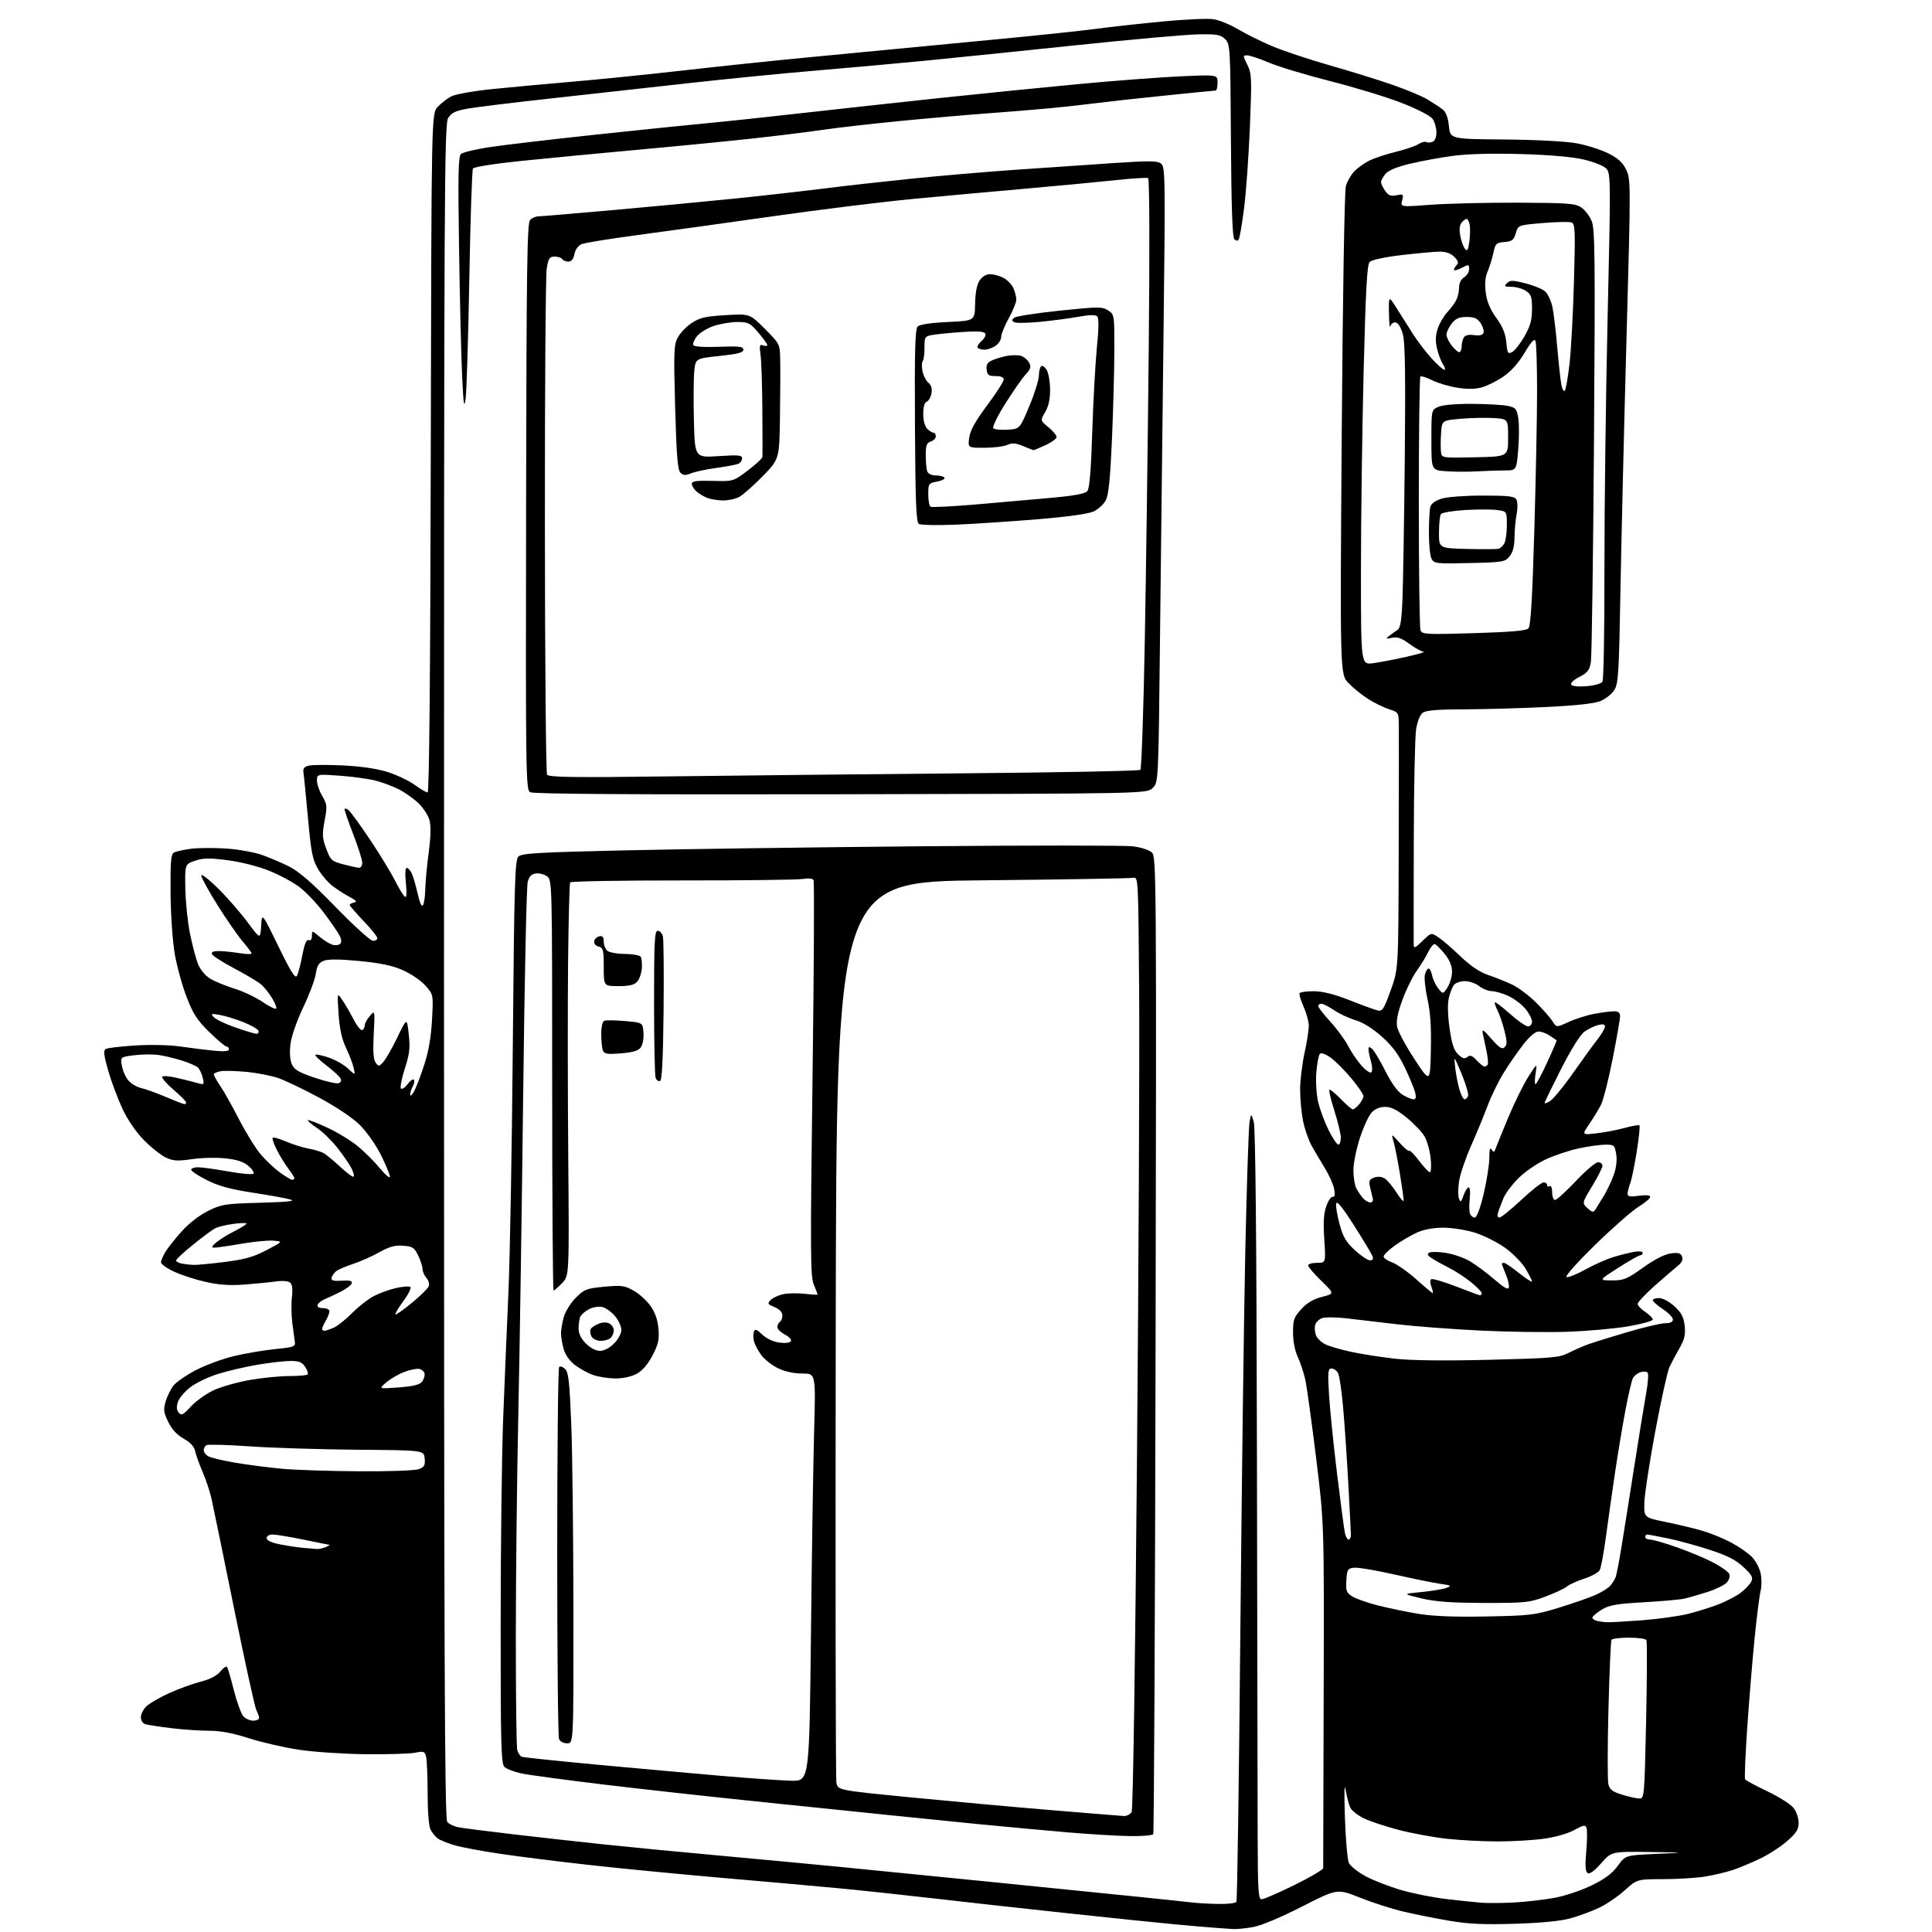 <?xml version="1.0" encoding="UTF-8" standalone="no"?>
<svg 
  version="1.1" 
  xmlns="http://www.w3.org/2000/svg" 
  xmlns:xlink="http://www.w3.org/1999/xlink" 
  xmlns:svg="http://www.w3.org/2000/svg"
  xmlns:rdf="http://www.w3.org/1999/02/22-rdf-syntax-ns#"
  xmlns:cc="http://creativecommons.org/ns#"
  xmlns:dc="http://purl.org/dc/elements/1.1/"
  viewBox="0 0 768 768"
  width="768"
  height="768"
>
<style>svg {background-color: white; }</style>"
<path stroke="none" fill="black" fill-rule="evenodd" d="M490.11,766.83C488.68,766.73 485.48,766.51 483.00,766.33C480.52,766.16 473.32,765.54 467.00,764.95C460.68,764.37 441.10,762.34 423.50,760.45C405.90,758.56 381.82,755.89 370.00,754.52C358.18,753.15 341.30,751.35 332.50,750.53C323.70,749.70 303.23,747.88 287.00,746.48C270.77,745.08 247.38,742.81 235.00,741.44C222.62,740.07 206.43,738.04 199.00,736.94C191.57,735.85 183.25,734.28 180.50,733.47C177.75,732.65 174.79,731.43 173.91,730.74C173.04,730.06 171.80,728.52 171.16,727.32C170.46,726.00 169.99,720.23 169.99,712.82C169.98,706.04 169.70,699.48 169.36,698.23C168.82,696.20 168.37,696.04 165.13,696.72C163.13,697.14 154.30,697.42 145.50,697.33C136.70,697.24 124.70,696.44 118.82,695.55C112.95,694.67 103.99,692.60 98.91,690.97C92.49,688.91 87.64,688.00 83.06,688.00C79.42,688.00 72.63,687.53 67.97,686.96C63.31,686.39 58.71,685.69 57.75,685.39C56.76,685.09 56.00,683.89 56.00,682.61C56.00,681.36 57.02,679.39 58.27,678.22C59.52,677.04 63.58,674.71 67.28,673.02C70.99,671.34 76.61,669.30 79.76,668.49C83.56,667.52 86.22,666.13 87.62,664.40C88.79,662.96 89.99,662.18 90.30,662.67C90.60,663.16 91.82,667.37 93.00,672.03C94.19,676.69 95.87,681.29 96.73,682.25C97.60,683.21 99.37,684.00 100.65,684.00C101.94,684.00 103.00,683.52 103.00,682.93C103.00,682.35 102.51,680.96 101.92,679.85C101.32,678.73 97.31,660.43 93.00,639.16C88.69,617.90 84.65,598.25 84.02,595.50C83.38,592.75 81.80,588.02 80.49,585.00C79.19,581.98 77.87,578.29 77.56,576.81C77.18,575.02 75.65,573.37 73.00,571.88C70.33,570.38 68.29,568.17 66.87,565.23C65.03,561.42 64.89,560.31 65.87,557.05C66.49,554.97 67.88,552.15 68.96,550.78C70.03,549.41 74.03,546.66 77.83,544.66C81.64,542.66 88.52,540.13 93.13,539.04C97.73,537.95 105.10,536.71 109.50,536.27C116.70,535.56 117.47,535.28 117.21,533.49C117.06,532.39 116.60,529.02 116.21,526.00C115.81,522.98 115.73,518.34 116.04,515.71C116.42,512.44 116.19,510.58 115.32,509.85C114.58,509.23 112.24,509.04 109.77,509.39C107.42,509.72 101.83,510.27 97.34,510.62C91.47,511.07 87.12,510.78 81.84,509.60C77.80,508.70 72.14,506.87 69.25,505.53C66.36,504.19 64.00,502.51 64.00,501.80C64.01,501.08 64.84,499.15 65.85,497.50C66.87,495.85 69.81,492.16 72.40,489.30C75.17,486.23 79.43,482.96 82.80,481.31C88.11,478.70 89.53,478.48 103.50,478.11C114.22,477.82 117.64,477.46 115.50,476.83C113.85,476.35 107.09,475.13 100.48,474.11C91.54,472.74 86.86,471.45 82.23,469.12C78.80,467.39 76.00,465.53 76.00,464.99C76.00,464.44 77.21,464.00 78.69,464.00C80.17,464.00 85.57,464.75 90.70,465.66C95.82,466.58 100.34,466.99 100.75,466.58C101.16,466.17 100.28,464.78 98.79,463.50C96.84,461.82 94.25,460.97 89.57,460.47C85.98,460.09 80.00,460.22 76.27,460.78C70.66,461.61 68.90,461.51 66.00,460.18C64.08,459.30 60.15,456.20 57.28,453.28C54.04,449.99 50.78,445.23 48.67,440.74C46.81,436.76 44.27,429.96 43.02,425.63C41.29,419.59 41.05,417.59 42.00,417.00C42.67,416.58 48.01,415.95 53.86,415.59C60.16,415.20 67.56,415.38 72.00,416.04C76.12,416.64 82.09,417.39 85.25,417.69C89.15,418.06 91.00,417.88 91.00,417.12C91.00,416.50 90.56,416.00 90.03,416.00C89.49,416.00 86.41,413.41 83.19,410.25C78.37,405.53 76.76,403.04 74.18,396.33C72.45,391.84 70.34,384.19 69.49,379.33C68.61,374.31 67.88,363.89 67.80,355.16C67.69,342.94 67.95,339.65 69.07,338.95C69.85,338.48 72.93,337.78 75.91,337.40C78.90,337.03 85.21,336.99 89.92,337.31C94.64,337.62 100.99,338.75 104.02,339.81C107.06,340.87 112.01,342.98 115.02,344.50C118.93,346.48 124.23,351.10 133.50,360.64C140.65,367.99 147.29,374.00 148.25,374.00C149.21,374.00 150.00,373.52 150.00,372.93C150.00,372.33 147.53,369.26 144.50,366.09C141.47,362.91 139.00,360.06 139.00,359.73C139.00,359.41 139.79,358.98 140.75,358.77C142.06,358.49 141.63,357.94 139.00,356.55C137.07,355.54 134.02,353.57 132.20,352.20C130.39,350.82 127.77,347.76 126.39,345.40C124.24,341.73 123.67,338.83 122.44,325.31C121.65,316.61 120.84,308.48 120.64,307.23C120.36,305.51 120.86,304.82 122.74,304.35C124.10,304.01 130.23,303.97 136.36,304.27C143.54,304.62 149.84,305.55 154.09,306.89C157.71,308.04 162.54,310.33 164.83,311.99C167.11,313.65 169.43,315.00 169.98,315.00C170.63,315.00 171.06,268.69 171.24,180.08C171.50,45.16 171.50,45.16 174.00,42.49C175.38,41.01 177.80,39.13 179.40,38.30C180.99,37.47 188.19,36.19 195.40,35.44C202.60,34.70 217.05,33.37 227.50,32.48C237.95,31.59 258.20,29.54 272.50,27.91C286.80,26.28 307.95,24.06 319.50,22.97C331.05,21.88 347.25,20.33 355.50,19.52C363.75,18.71 382.65,16.90 397.50,15.50C412.35,14.09 429.45,12.29 435.50,11.49C441.55,10.68 453.64,9.35 462.36,8.52C471.08,7.69 480.08,7.29 482.36,7.64C484.64,7.98 489.00,9.76 492.06,11.59C495.11,13.41 501.19,16.43 505.56,18.29C509.93,20.15 520.16,23.57 528.31,25.89C536.45,28.21 547.70,31.69 553.31,33.63C558.91,35.57 565.30,38.24 567.50,39.56C569.70,40.88 572.39,42.66 573.47,43.51C574.81,44.55 575.62,46.71 575.97,50.16C576.50,55.27 576.50,55.27 598.00,55.45C610.69,55.56 622.45,56.18 626.70,56.96C630.66,57.68 636.29,59.46 639.20,60.90C643.16,62.86 644.98,64.51 646.40,67.41C648.27,71.22 648.27,72.54 646.58,133.90C645.62,168.33 644.54,213.39 644.17,234.04C643.56,268.04 643.33,271.85 641.67,274.38C640.67,275.91 638.22,277.84 636.24,278.67C633.84,279.67 626.61,280.47 614.57,281.05C604.63,281.54 589.95,281.95 581.94,281.97C571.48,281.99 566.87,282.37 565.57,283.33C564.47,284.13 563.43,286.74 562.92,289.95C562.46,292.86 562.04,312.85 562.00,334.37C561.95,355.89 561.93,374.38 561.96,375.45C561.99,377.12 562.49,376.92 565.45,374.05C568.90,370.70 568.90,370.70 571.70,372.53C573.24,373.53 577.21,376.94 580.51,380.11C584.55,383.97 588.17,386.42 591.51,387.55C594.26,388.48 598.52,390.19 601.00,391.34C603.48,392.50 607.78,395.71 610.56,398.48C613.34,401.24 616.31,404.62 617.17,405.99C618.72,408.47 618.72,408.47 623.61,406.22C626.30,404.99 630.92,403.53 633.89,402.99C636.85,402.44 640.34,402.00 641.64,402.00C643.33,402.00 644.00,402.56 644.00,403.99C644.00,405.09 642.67,412.73 641.04,420.97C639.41,429.21 637.32,437.42 636.40,439.22C635.47,441.03 633.38,444.45 631.75,446.84C628.79,451.17 628.79,451.17 634.64,450.51C637.86,450.14 642.91,449.18 645.86,448.36C648.80,447.55 651.44,447.10 651.71,447.37C651.98,447.65 651.49,452.33 650.63,457.79C649.76,463.25 648.59,468.94 648.03,470.42C647.46,471.91 647.00,473.77 647.00,474.55C647.00,475.65 648.00,475.83 651.50,475.34C654.37,474.95 656.00,475.11 656.00,475.78C656.00,476.36 653.86,478.16 651.25,479.78C648.64,481.41 640.88,488.23 634.00,494.95C626.89,501.90 622.02,507.37 622.71,507.65C623.38,507.92 626.75,506.57 630.21,504.65C633.67,502.73 638.75,500.48 641.50,499.65C644.25,498.83 647.96,497.90 649.75,497.60C651.57,497.29 653.00,497.48 653.00,498.02C653.00,498.56 652.56,499.00 652.02,499.00C651.48,499.00 647.54,501.24 643.27,503.98C635.50,508.96 635.50,508.96 640.75,508.98C645.47,509.00 646.71,508.49 653.17,503.88C657.71,500.64 661.73,498.58 664.15,498.25C667.18,497.85 668.10,498.11 668.65,499.53C669.12,500.76 668.58,501.90 666.92,503.22C665.59,504.28 661.46,507.83 657.75,511.13C654.04,514.43 651.00,517.66 651.00,518.31C651.00,518.97 652.35,520.40 654.00,521.50C655.65,522.60 657.00,523.97 657.00,524.54C657.00,525.11 652.61,526.33 647.25,527.24C641.89,528.15 631.02,529.12 623.11,529.40C615.19,529.68 599.66,529.46 588.61,528.93C577.55,528.39 562.65,527.27 555.50,526.43C548.35,525.59 539.16,524.52 535.08,524.04C530.99,523.57 526.67,523.56 525.46,524.01C524.26,524.47 523.05,525.69 522.79,526.71C522.52,527.74 522.66,529.55 523.10,530.73C523.54,531.92 525.16,533.53 526.70,534.32C528.24,535.10 532.88,536.47 537.00,537.36C541.12,538.25 549.00,539.48 554.50,540.10C561.09,540.83 573.89,540.98 592.00,540.54C617.01,539.92 619.86,539.68 623.50,537.81C625.70,536.68 629.30,535.11 631.50,534.32C633.70,533.54 640.77,531.34 647.22,529.45C653.66,527.55 660.30,526.00 661.97,526.00C663.98,526.00 665.00,525.50 665.00,524.51C665.00,523.70 663.20,521.84 661.00,520.38C658.80,518.93 657.00,517.34 657.00,516.87C657.00,516.39 658.13,516.00 659.51,516.00C660.96,516.00 663.55,517.39 665.61,519.28C668.44,521.87 669.30,523.52 669.68,527.03C670.06,530.58 669.63,532.43 667.58,536.00C666.16,538.48 664.37,541.85 663.60,543.50C662.83,545.15 660.32,556.58 658.01,568.89C655.71,581.21 653.75,593.98 653.66,597.27C653.50,603.25 653.50,603.25 662.09,605.01C666.82,605.97 673.34,607.53 676.59,608.47C679.84,609.41 685.04,611.52 688.14,613.17C691.24,614.82 695.01,617.44 696.51,619.01C698.01,620.58 699.56,623.58 699.94,625.69C700.33,627.79 700.29,630.83 699.86,632.44C699.43,634.05 698.37,642.37 697.51,650.93C696.65,659.50 695.33,675.50 694.57,686.50C693.82,697.50 693.43,706.86 693.70,707.30C693.96,707.74 697.94,709.89 702.54,712.07C707.13,714.26 711.81,717.22 712.94,718.66C714.07,720.09 715.00,722.75 715.00,724.55C715.00,727.19 714.11,728.61 710.45,731.83C707.95,734.04 703.11,737.18 699.70,738.81C696.29,740.45 691.39,742.49 688.81,743.36C686.22,744.23 681.27,745.40 677.81,745.96C674.34,746.52 666.84,746.99 661.15,746.99C650.79,747.00 650.79,747.00 645.84,751.45C643.11,753.90 638.55,757.01 635.69,758.36C632.84,759.71 627.80,761.58 624.50,762.51C620.51,763.64 613.09,764.38 602.35,764.72C590.00,765.11 583.88,764.84 576.35,763.57C570.93,762.66 562.70,761.02 558.06,759.93C553.41,758.84 545.56,756.32 540.60,754.34C531.60,750.74 531.60,750.74 517.55,757.90C509.11,762.21 501.35,765.46 498.11,766.04C495.15,766.57 491.55,766.92 490.11,766.83zM484.19,756.85C487.87,756.93 491.15,756.56 491.49,756.02C491.82,755.48 492.52,707.45 493.05,649.27C493.58,591.10 494.48,522.35 495.04,496.50C495.61,470.65 496.36,447.93 496.71,446.00C497.36,442.50 497.36,442.50 498.39,446.00C499.07,448.31 499.50,493.02 499.65,577.00C499.78,647.12 499.91,715.86 499.94,729.75C499.99,751.56 500.21,755.00 501.51,755.00C502.34,755.00 508.19,752.46 514.51,749.35C520.83,746.24 526.00,743.20 525.99,742.60C525.99,741.99 526.07,710.90 526.18,673.50C526.37,605.50 526.37,605.50 523.17,579.50C521.41,565.20 519.48,551.25 518.88,548.50C518.29,545.75 516.94,541.67 515.90,539.43C514.73,536.93 514.00,533.17 514.00,529.67C514.00,524.62 514.38,523.56 517.29,520.39C519.56,517.90 522.10,516.41 525.54,515.53C530.50,514.26 530.50,514.26 525.25,509.16C522.36,506.36 520.00,503.60 520.00,503.03C520.00,502.46 521.58,502.00 523.52,502.00C527.04,502.00 527.04,502.00 526.43,492.75C525.98,486.04 526.19,482.40 527.21,479.50C527.98,477.30 529.13,475.61 529.78,475.74C530.57,475.90 530.76,474.94 530.37,472.74C530.05,470.96 528.42,467.25 526.73,464.50C525.05,461.75 522.66,457.70 521.43,455.50C520.19,453.30 518.65,448.87 518.00,445.67C517.35,442.46 516.82,436.82 516.82,433.15C516.82,429.47 517.62,422.87 518.59,418.48C519.57,414.09 520.32,409.15 520.26,407.50C520.20,405.85 519.25,402.49 518.15,400.04C517.04,397.59 516.36,395.23 516.63,394.79C516.90,394.36 519.45,394.01 522.31,394.03C525.83,394.06 530.39,395.20 536.50,397.61C541.45,399.56 546.45,401.39 547.62,401.67C549.50,402.13 550.10,401.21 552.81,393.70C555.89,385.21 555.89,385.21 556.00,339.36C556.07,314.14 556.09,291.17 556.06,288.33C556.00,283.25 555.93,283.13 552.25,281.96C550.19,281.31 546.48,279.50 544.00,277.94C541.52,276.39 537.96,273.53 536.09,271.59C532.67,268.07 532.67,268.07 533.36,172.69C533.76,117.61 534.45,75.92 535.00,74.00C535.52,72.17 536.98,69.58 538.23,68.24C539.48,66.90 542.13,64.97 544.13,63.94C546.12,62.92 550.85,61.33 554.63,60.42C558.41,59.50 562.53,58.11 563.78,57.33C565.03,56.55 566.45,56.16 566.94,56.46C567.42,56.76 568.54,56.73 569.41,56.40C570.40,56.02 571.00,54.59 571.00,52.62C571.00,50.87 570.32,48.48 569.50,47.30C568.60,46.02 563.62,43.44 557.25,40.94C551.34,38.63 538.63,34.75 529.02,32.31C519.40,29.87 508.39,26.56 504.54,24.94C500.69,23.32 496.73,22.00 495.75,22.00C494.04,22.00 494.05,22.18 495.83,25.75C497.57,29.24 497.65,30.97 496.85,50.50C496.37,62.05 495.34,76.57 494.54,82.76C493.75,88.96 492.80,94.51 492.44,95.10C491.97,95.86 491.45,95.85 490.66,95.06C489.90,94.30 489.48,82.12 489.31,55.79C489.08,18.66 489.02,17.57 487.00,15.57C485.19,13.77 483.80,13.52 476.21,13.66C471.42,13.74 449.73,15.68 428.00,17.96C406.27,20.23 379.50,22.98 368.50,24.06C357.50,25.14 337.70,26.93 324.50,28.04C311.30,29.15 288.57,31.40 274.00,33.03C259.43,34.67 235.12,37.36 220.00,39.02C204.88,40.68 189.67,42.53 186.20,43.13C181.19,44.00 179.55,44.75 178.20,46.82C176.61,49.25 176.50,70.89 176.50,386.05C176.50,658.87 176.74,722.99 177.79,724.24C178.49,725.09 180.52,726.06 182.29,726.38C184.05,726.71 193.38,727.91 203.00,729.04C212.62,730.17 228.82,731.99 239.00,733.07C249.18,734.15 269.88,736.16 285.00,737.53C300.12,738.91 321.73,740.93 333.00,742.03C344.27,743.13 371.50,745.84 393.50,748.05C415.50,750.26 442.05,752.94 452.50,754.01C462.95,755.08 472.85,756.13 474.50,756.33C476.15,756.53 480.51,756.77 484.19,756.85zM602.00,756.26C606.67,756.00 613.88,755.17 618.00,754.41C622.13,753.65 628.78,751.41 632.80,749.43C638.05,746.85 640.95,744.67 643.12,741.67C646.14,737.50 646.14,737.50 658.32,736.95C670.50,736.41 670.50,736.41 655.55,736.20C640.61,736.00 640.61,736.00 636.49,740.68C633.83,743.71 631.94,745.08 631.13,744.58C630.20,744.01 630.06,741.77 630.56,735.95C630.94,731.63 630.99,727.42 630.67,726.59C630.19,725.32 629.42,725.46 625.80,727.47C623.25,728.88 618.32,730.29 613.68,730.93C609.38,731.52 601.15,732.00 595.39,732.00C589.63,732.00 580.55,731.53 575.21,730.95C569.87,730.37 561.23,728.78 556.00,727.41C550.77,726.04 544.58,724.00 542.23,722.86C539.89,721.73 537.46,719.87 536.85,718.72C536.24,717.58 535.37,714.36 534.92,711.57C534.40,708.42 534.29,712.50 534.62,722.36C534.90,731.08 535.62,739.26 536.20,740.53C536.78,741.81 539.80,744.21 542.91,745.87C546.01,747.52 552.37,749.99 557.03,751.34C561.70,752.69 569.79,754.30 575.01,754.91C580.23,755.52 586.52,756.18 589.00,756.37C591.48,756.56 597.33,756.51 602.00,756.26zM449.19,729.88C444.41,729.81 433.30,729.14 424.50,728.40C415.70,727.65 399.27,726.13 388.00,725.03C376.73,723.92 361.20,722.35 353.50,721.54C345.80,720.72 323.75,718.45 304.50,716.49C285.25,714.53 256.68,711.39 241.00,709.51C225.32,707.63 210.13,705.58 207.24,704.96C204.34,704.34 201.30,703.16 200.49,702.34C199.21,701.06 199.00,693.11 199.02,645.18C199.03,614.56 199.47,578.02 200.01,564.00C200.55,549.98 201.49,527.48 202.10,514.00C202.71,500.52 203.50,456.33 203.85,415.78C204.42,350.98 204.69,341.88 206.06,340.51C207.38,339.19 213.70,338.82 248.56,338.03C271.08,337.52 324.38,336.78 367.00,336.40C409.62,336.02 447.12,336.03 450.33,336.43C453.78,336.87 456.89,337.89 457.95,338.95C459.65,340.65 459.72,349.55 459.36,534.47C459.16,641.02 458.74,728.61 458.44,729.10C458.13,729.60 453.97,729.94 449.19,729.88zM446.71,721.89C447.93,721.95 449.34,721.21 449.85,720.25C450.39,719.24 451.28,659.92 451.97,579.50C452.63,503.05 453.02,419.80 452.83,394.50C452.50,349.11 452.47,348.51 450.50,348.94C449.40,349.18 422.40,349.63 390.50,349.94C332.50,350.50 332.50,350.50 332.22,528.00C332.06,625.62 332.18,706.88 332.48,708.57C333.02,711.63 333.02,711.63 361.26,714.41C376.79,715.93 401.88,718.22 417.00,719.48C432.12,720.74 445.50,721.82 446.71,721.89zM651.59,714.93C653.65,715.00 653.69,714.59 654.36,683.93C654.73,666.85 654.78,652.45 654.46,651.93C654.14,651.42 651.01,651.00 647.50,651.00C643.99,651.00 640.88,651.38 640.59,651.85C640.30,652.32 639.76,664.84 639.38,679.67C639.00,694.50 638.99,707.83 639.36,709.29C639.88,711.38 641.04,712.26 644.76,713.40C647.37,714.21 650.44,714.89 651.59,714.93zM314.61,707.86C321.72,708.00 321.72,708.00 322.37,649.25C322.72,616.94 323.29,580.49 323.64,568.25C324.26,546.00 324.26,546.00 318.95,546.00C315.59,546.00 312.03,545.23 309.29,543.90C306.90,542.74 303.89,540.38 302.61,538.65C301.33,536.92 300.02,534.44 299.71,533.15C299.39,531.86 299.39,530.15 299.70,529.34C300.14,528.18 300.84,528.43 303.02,530.52C304.68,532.11 307.36,533.37 309.76,533.69C312.09,534.01 314.02,533.78 314.40,533.16C314.77,532.56 313.71,531.39 312.03,530.52C310.36,529.65 309.00,528.31 309.00,527.53C309.00,526.75 309.45,525.84 310.00,525.50C310.55,525.16 311.00,523.99 311.00,522.89C311.00,521.62 309.89,520.44 307.92,519.61C305.08,518.41 304.96,518.18 306.45,516.69C307.34,515.81 309.67,514.78 311.62,514.41C313.58,514.04 317.39,514.00 320.09,514.32C322.79,514.64 325.00,514.76 325.00,514.58C325.00,514.39 324.32,512.61 323.48,510.61C322.14,507.39 322.08,498.02 322.99,428.91C323.56,385.98 323.74,350.39 323.39,349.82C323.01,349.21 321.23,349.04 319.12,349.40C317.13,349.74 295.62,350.01 271.32,349.99C247.02,349.97 226.92,350.32 226.65,350.76C226.37,351.21 226.00,365.50 225.82,382.53C225.65,399.57 225.67,434.56 225.89,460.30C226.27,507.11 226.27,507.11 223.45,510.05C221.90,511.67 220.37,513.00 220.06,513.00C219.75,513.00 219.50,476.29 219.50,431.42C219.50,351.01 219.47,349.82 217.50,348.38C216.40,347.57 214.41,347.05 213.07,347.21C211.34,347.42 210.38,348.37 209.78,350.50C209.30,352.15 208.49,390.40 207.97,435.50C207.44,480.60 206.58,537.52 206.04,562.00C205.51,586.48 205.06,626.08 205.05,650.00C205.04,673.92 205.29,694.48 205.61,695.68C205.93,696.88 206.76,698.08 207.44,698.34C208.12,698.60 221.46,700.00 237.09,701.46C252.72,702.91 274.95,704.91 286.50,705.91C298.05,706.90 310.70,707.78 314.61,707.86zM225.47,693.00C224.00,693.00 222.64,692.27 222.22,691.25C221.82,690.29 221.50,656.80 221.50,616.83C221.50,576.87 221.85,543.82 222.27,543.39C222.70,542.97 223.78,543.35 224.67,544.24C226.00,545.57 226.43,549.51 227.09,566.18C227.53,577.36 227.91,610.46 227.94,639.75C228.00,693.00 228.00,693.00 225.47,693.00zM639.00,644.86C640.38,644.91 646.69,644.55 653.04,644.06C659.38,643.57 667.48,642.43 671.04,641.54C674.59,640.65 679.98,638.97 683.00,637.80C686.02,636.64 689.96,634.62 691.74,633.30C693.52,631.99 695.46,630.00 696.06,628.88C697.00,627.13 696.59,626.30 693.15,623.02C690.13,620.15 686.84,618.45 679.82,616.14C674.69,614.45 667.12,612.38 663.00,611.53C658.88,610.69 655.16,610.00 654.75,610.00C654.34,610.00 654.00,610.45 654.00,611.00C654.00,611.55 654.86,612.00 655.92,612.00C656.98,612.00 661.81,613.39 666.67,615.10C671.53,616.80 678.06,619.55 681.18,621.20C684.31,622.85 687.13,624.90 687.46,625.75C687.78,626.60 687.31,628.10 686.41,629.10C685.51,630.10 682.01,631.79 678.63,632.87C675.26,633.94 671.15,635.13 669.50,635.50C667.85,635.87 660.59,636.52 653.37,636.93C642.35,637.56 639.67,638.04 636.62,639.92C634.63,641.16 633.00,642.54 633.00,643.01C633.00,643.47 633.79,644.06 634.75,644.31C635.71,644.56 637.62,644.81 639.00,644.86zM591.00,642.57C608.34,642.23 610.14,642.02 619.66,639.09C625.25,637.37 631.81,635.09 634.23,634.02C636.65,632.95 639.32,631.27 640.16,630.29C641.00,629.30 641.96,627.74 642.29,626.82C642.62,625.90 643.58,620.95 644.42,615.82C645.27,610.69 647.58,596.15 649.56,583.50C651.53,570.85 653.73,557.35 654.43,553.50C655.13,549.65 655.37,546.12 654.96,545.65C654.54,545.18 653.26,545.10 652.10,545.47C650.94,545.84 649.60,546.89 649.11,547.82C648.62,548.74 647.29,554.45 646.15,560.50C645.00,566.55 643.17,577.58 642.06,585.00C640.96,592.42 639.33,603.89 638.44,610.48C637.55,617.07 636.42,623.22 635.92,624.15C635.43,625.07 632.65,626.60 629.76,627.54C626.87,628.49 623.77,629.89 622.87,630.67C621.98,631.45 618.15,633.24 614.37,634.66C607.94,637.06 606.38,637.22 590.00,637.19C576.81,637.16 570.65,636.71 565.00,635.37C557.50,633.59 557.50,633.59 565.00,632.86C569.12,632.46 573.61,631.72 574.97,631.21C577.19,630.39 576.93,630.22 572.47,629.58C569.74,629.19 561.53,627.52 554.24,625.87C546.94,624.22 539.74,623.01 538.24,623.19C535.74,623.47 535.47,623.91 535.20,628.19C534.93,632.28 535.22,633.10 537.42,634.54C538.80,635.44 543.40,637.07 547.63,638.16C551.85,639.24 559.18,640.76 563.91,641.53C569.82,642.49 578.28,642.82 591.00,642.57zM126.00,615.76C126.83,615.82 128.40,615.47 129.50,615.00C130.60,614.53 131.21,614.11 130.86,614.07C130.51,614.03 125.85,613.10 120.50,612.00C115.15,610.90 109.70,610.00 108.39,610.00C106.98,610.00 106.00,610.59 106.00,611.43C106.00,612.35 107.85,613.23 111.25,613.90C114.14,614.47 118.30,615.10 120.50,615.30C122.70,615.50 125.17,615.71 126.00,615.76zM536.08,612.00C536.59,612.00 537.00,611.21 537.00,610.25C537.00,609.29 536.54,600.17 535.99,590.00C535.43,579.83 534.50,566.12 533.92,559.55C533.34,552.98 532.43,546.80 531.89,545.80C531.36,544.81 530.20,544.00 529.31,544.00C527.89,544.00 527.77,545.23 528.30,554.25C528.63,559.89 530.05,573.95 531.46,585.50C532.87,597.05 534.28,607.74 534.59,609.25C534.90,610.76 535.57,612.00 536.08,612.00zM142.68,584.86C154.74,584.94 165.00,584.57 166.50,584.00C168.70,583.16 169.08,582.48 168.81,579.75C168.50,576.50 168.50,576.50 142.00,576.29C127.42,576.17 108.21,575.57 99.29,574.95C90.38,574.33 82.62,574.12 82.04,574.47C81.47,574.83 81.00,575.75 81.00,576.52C81.00,577.30 81.86,578.39 82.90,578.95C83.95,579.51 88.79,580.64 93.65,581.47C98.52,582.30 106.78,583.37 112.00,583.85C117.22,584.33 131.03,584.79 142.68,584.86zM75.96,559.04C77.99,556.85 82.09,553.94 85.07,552.57C88.06,551.21 94.50,549.40 99.38,548.55C104.27,547.70 111.28,547.00 114.96,547.00C118.65,547.00 121.94,546.72 122.28,546.39C122.62,546.05 122.19,544.70 121.33,543.39C120.09,541.49 118.90,541.00 115.52,541.00C113.18,541.00 107.27,541.68 102.38,542.50C97.50,543.33 90.40,544.98 86.60,546.18C82.81,547.37 77.89,549.73 75.68,551.42C73.47,553.12 71.24,555.75 70.73,557.28C70.09,559.23 70.18,560.52 71.04,561.55C72.10,562.82 72.80,562.46 75.96,559.04zM158.50,551.52C164.32,551.08 166.85,550.45 167.78,549.23C168.48,548.30 168.93,546.86 168.77,546.03C168.61,545.20 167.65,544.36 166.63,544.17C165.61,543.97 162.92,544.53 160.64,545.40C158.36,546.28 155.15,548.15 153.50,549.56C150.50,552.13 150.50,552.13 158.50,551.52zM244.52,547.96C241.76,547.93 237.81,547.31 235.75,546.57C233.68,545.84 230.44,544.05 228.54,542.60C226.39,540.96 224.69,538.55 224.05,536.23C223.48,534.18 223.01,531.38 223.01,530.00C223.01,528.62 223.51,525.71 224.12,523.52C224.72,521.33 226.87,517.90 228.89,515.88C232.26,512.50 233.15,512.16 240.19,511.50C247.07,510.85 248.25,511.01 251.90,513.07C254.14,514.32 257.18,517.10 258.66,519.23C260.47,521.85 261.48,524.79 261.76,528.30C262.10,532.58 261.68,534.45 259.34,538.89C257.46,542.45 255.32,544.90 253.02,546.14C250.89,547.27 247.57,547.98 244.52,547.96zM238.50,537.00C240.10,537.00 242.31,535.84 244.08,534.08C245.75,532.41 247.00,530.08 247.00,528.65C247.00,527.28 245.88,524.82 244.50,523.19C243.13,521.55 240.88,519.93 239.49,519.59C238.03,519.22 235.78,519.58 234.11,520.44C232.53,521.26 230.96,522.65 230.62,523.54C230.28,524.44 230.00,526.51 230.00,528.16C230.00,530.14 230.99,532.15 232.92,534.08C234.69,535.84 236.90,537.00 238.50,537.00zM238.84,533.00C237.19,533.00 235.68,532.27 235.10,531.20C234.57,530.20 234.45,528.88 234.84,528.26C235.23,527.64 236.68,526.69 238.07,526.16C239.68,525.55 241.23,525.55 242.30,526.15C243.24,526.67 244.00,527.89 244.00,528.85C244.00,529.81 243.46,531.14 242.80,531.80C242.14,532.46 240.36,533.00 238.84,533.00zM128.95,529.00C129.48,529.00 131.16,528.44 132.70,527.76C134.24,527.07 137.56,524.42 140.08,521.86C142.60,519.31 146.50,516.28 148.75,515.13C150.99,513.98 154.92,512.58 157.48,512.00C160.04,511.43 162.56,511.23 163.09,511.56C163.62,511.89 162.42,514.39 160.41,517.12C158.40,519.86 156.95,522.28 157.18,522.51C157.41,522.74 160.35,520.68 163.71,517.92C167.07,515.17 170.09,512.20 170.43,511.32C170.77,510.43 170.36,508.95 169.52,508.03C168.69,507.10 167.98,505.48 167.95,504.42C167.93,503.36 167.14,500.93 166.20,499.00C164.70,495.92 163.99,495.46 160.22,495.19C156.96,494.96 154.71,495.58 150.72,497.82C147.85,499.44 143.20,501.50 140.40,502.41C137.59,503.32 134.58,504.61 133.70,505.28C132.83,505.95 131.97,507.15 131.80,507.94C131.57,509.04 132.50,509.31 135.86,509.10C139.12,508.90 140.12,509.17 139.81,510.17C139.59,510.90 137.59,512.40 135.38,513.50C133.16,514.60 130.29,515.95 128.99,516.50C127.69,517.05 126.45,518.06 126.23,518.75C125.98,519.53 126.80,520.00 128.42,520.00C129.84,520.00 130.98,520.56 130.96,521.25C130.95,521.94 130.29,523.62 129.50,525.00C128.71,526.38 128.05,527.84 128.04,528.25C128.02,528.66 128.43,529.00 128.95,529.00zM588.25,514.88C588.66,514.95 589.00,514.58 589.00,514.07C589.00,513.55 587.09,511.58 584.75,509.69C582.41,507.79 578.48,505.22 576.00,503.98C573.52,502.73 570.45,501.03 569.17,500.19C567.42,499.05 567.17,498.49 568.17,497.93C568.90,497.53 571.90,497.59 574.83,498.05C577.76,498.52 582.04,500.02 584.33,501.37C586.62,502.73 590.98,505.96 594.00,508.56C598.02,512.02 599.58,512.88 599.80,511.74C599.97,510.89 599.41,508.52 598.55,506.48C597.70,504.43 597.00,502.59 597.00,502.38C597.00,502.17 597.39,502.00 597.87,502.00C598.35,502.00 601.05,503.84 603.87,506.09C606.69,508.33 609.00,509.83 609.00,509.42C609.00,509.01 607.87,506.74 606.48,504.38C605.09,502.01 601.43,498.27 598.30,496.03C595.18,493.79 589.74,491.07 586.21,489.98C582.68,488.89 577.02,488.01 573.64,488.02C569.73,488.04 565.94,488.75 563.20,489.99C560.84,491.07 556.90,493.38 554.45,495.14C552.00,496.90 550.00,498.85 550.00,499.47C550.00,500.09 551.53,501.15 553.41,501.83C555.29,502.51 559.58,505.52 562.95,508.53C566.32,511.54 569.27,514.00 569.51,514.00C569.75,514.00 569.53,512.89 569.01,511.54C568.45,510.06 568.44,508.85 568.99,508.51C569.49,508.20 573.86,509.48 578.70,511.35C583.54,513.23 587.84,514.82 588.25,514.88zM77.00,502.82C78.38,502.86 84.00,502.33 89.50,501.63C97.39,500.62 100.87,499.63 106.00,496.93C112.50,493.50 112.50,493.50 108.68,493.19C106.58,493.01 100.76,493.58 95.76,494.44C90.75,495.30 85.94,495.99 85.07,495.97C83.92,495.94 84.17,495.38 85.99,493.86C87.36,492.72 90.62,490.70 93.24,489.38C95.86,488.05 98.00,486.71 98.00,486.39C98.00,486.07 95.64,486.13 92.75,486.52C89.86,486.91 86.60,487.70 85.50,488.28C84.40,488.86 80.46,491.78 76.75,494.78C73.04,497.77 70.00,500.59 70.00,501.04C70.00,501.49 71.01,502.06 72.25,502.29C73.49,502.53 75.62,502.77 77.00,502.82zM544.58,501.00C545.71,501.00 546.01,500.47 545.56,499.29C545.20,498.35 541.89,492.85 538.21,487.08C533.57,479.80 531.40,477.15 531.15,478.45C530.95,479.48 531.56,483.16 532.50,486.63C533.87,491.70 535.06,493.72 538.58,496.97C540.99,499.19 543.69,501.00 544.58,501.00zM586.23,484.00C587.05,484.00 588.37,480.49 589.77,474.62C590.99,469.45 592.01,463.04 592.02,460.37C592.03,456.97 592.31,455.94 592.96,456.97C593.74,458.20 594.00,458.12 594.58,456.47C594.95,455.39 597.24,449.77 599.65,444.00C602.07,438.23 605.63,431.02 607.56,428.00C611.08,422.50 611.08,422.50 610.41,426.75C610.05,429.09 610.03,431.00 610.38,431.00C610.73,431.00 612.82,427.10 615.02,422.34C617.22,417.58 618.90,413.61 618.76,413.51C618.62,413.41 617.39,412.59 616.03,411.67C614.67,410.75 612.64,410.02 611.53,410.04C610.30,410.07 607.92,412.12 605.50,415.24C603.30,418.07 599.81,423.11 597.75,426.45C595.68,429.78 592.81,435.65 591.37,439.50C589.93,443.35 586.97,450.53 584.78,455.46C582.60,460.39 580.46,466.67 580.02,469.43C579.59,472.19 579.55,475.33 579.95,476.40C580.59,478.12 580.81,477.98 581.79,475.18C582.40,473.43 583.31,472.00 583.83,472.00C584.34,472.00 584.53,474.00 584.25,476.45C583.98,478.90 584.02,481.60 584.34,482.45C584.67,483.30 585.52,484.00 586.23,484.00zM596.04,484.00C596.68,484.00 600.58,480.85 604.71,477.00C608.83,473.15 612.83,470.00 613.60,470.00C614.37,470.00 615.00,470.48 615.00,471.06C615.00,471.64 615.45,471.84 616.00,471.50C616.58,471.14 617.00,472.16 617.00,473.94C617.00,475.62 617.52,477.00 618.17,477.00C618.81,477.00 622.52,473.62 626.42,469.50C630.31,465.37 634.29,461.99 635.25,462.00C636.21,462.00 637.00,462.63 637.00,463.40C637.00,464.17 635.17,467.81 632.92,471.50C628.85,478.21 628.85,478.21 631.03,480.24C632.83,481.92 633.38,482.03 634.14,480.89C634.65,480.12 636.16,477.69 637.50,475.47C638.84,473.25 640.65,469.42 641.51,466.97C642.51,464.13 642.86,461.13 642.46,458.75C641.86,455.21 641.62,455.00 638.16,455.02C636.15,455.03 631.39,455.69 627.59,456.50C623.79,457.30 617.85,459.29 614.39,460.91C610.93,462.52 606.07,465.88 603.59,468.36C601.11,470.84 598.44,474.40 597.66,476.27C596.88,478.14 595.93,480.65 595.55,481.84C595.11,483.22 595.29,484.00 596.04,484.00zM544.72,478.00C545.58,478.00 545.95,477.31 545.66,476.25C545.40,475.29 544.91,473.25 544.57,471.73C544.06,469.46 544.36,468.80 546.21,468.12C547.60,467.60 549.20,467.71 550.35,468.39C551.39,469.00 553.52,471.52 555.10,474.00C556.67,476.48 557.97,477.93 557.98,477.24C557.99,476.55 557.33,471.82 556.51,466.74C555.69,461.66 554.56,455.93 554.01,454.00C553.00,450.50 553.00,450.50 556.34,454.25C558.17,456.31 559.91,457.76 560.20,457.47C560.49,457.18 562.25,458.97 564.11,461.44C565.98,463.91 567.90,465.95 568.39,465.97C568.88,465.99 569.02,463.51 568.71,460.46C568.39,457.41 567.30,453.49 566.28,451.74C565.26,449.99 562.06,446.63 559.17,444.28C555.36,441.17 553.02,440.00 550.64,440.00C548.52,440.00 546.60,440.80 545.24,442.25C544.08,443.49 541.98,448.04 540.57,452.38C539.16,456.71 538.00,462.48 538.00,465.19C538.00,467.91 538.51,471.11 539.13,472.32C539.75,473.52 540.94,475.29 541.78,476.25C542.62,477.21 543.95,478.00 544.72,478.00zM116.15,469.00C116.62,469.00 117.00,468.70 117.00,468.34C117.00,467.98 115.94,466.30 114.64,464.59C113.35,462.89 111.29,459.54 110.07,457.15C108.86,454.76 108.10,452.56 108.40,452.27C108.70,451.97 111.09,452.65 113.72,453.78C116.35,454.90 120.30,456.15 122.50,456.55C124.70,456.94 127.37,457.72 128.44,458.27C129.50,458.82 132.55,461.30 135.20,463.79C137.86,466.27 140.28,468.05 140.59,467.74C140.90,467.44 140.47,465.87 139.63,464.26C138.80,462.65 136.28,459.01 134.03,456.16C131.79,453.32 128.15,449.81 125.95,448.35C123.76,446.90 122.15,445.52 122.39,445.28C122.62,445.05 126.12,446.39 130.16,448.27C134.20,450.15 139.68,453.51 142.35,455.74C145.02,457.97 148.96,461.91 151.10,464.50C153.25,467.10 155.00,468.55 155.00,467.74C155.00,466.93 153.38,463.04 151.41,459.09C149.43,455.13 145.68,449.80 143.06,447.21C140.23,444.40 133.69,440.01 126.90,436.35C120.63,432.97 113.25,429.44 110.50,428.51C107.75,427.58 102.18,426.50 98.13,426.10C94.07,425.71 89.46,425.57 87.88,425.80C86.30,426.04 85.00,426.61 85.00,427.07C85.00,427.53 86.16,429.62 87.58,431.71C89.00,433.79 92.37,439.81 95.08,445.07C97.79,450.33 101.66,456.58 103.69,458.95C105.72,461.32 109.16,464.55 111.34,466.13C113.52,467.71 115.68,469.00 116.15,469.00zM532.01,455.00C532.56,455.00 532.99,453.76 532.99,452.25C532.98,450.74 531.84,445.95 530.46,441.61C529.07,437.28 528.17,433.50 528.45,433.22C528.73,432.94 530.76,434.58 532.98,436.86C535.19,439.14 537.35,441.00 537.78,441.00C538.21,441.00 539.33,440.09 540.28,438.99C541.22,437.88 542.00,436.41 542.00,435.72C542.00,435.03 539.86,431.89 537.25,428.75C534.64,425.60 530.95,421.90 529.05,420.51C526.98,419.00 525.24,418.36 524.69,418.91C524.19,419.41 523.55,422.73 523.26,426.29C522.97,429.98 523.29,435.08 524.01,438.13C524.71,441.09 526.57,446.09 528.15,449.25C529.73,452.41 531.47,455.00 532.01,455.00zM73.25,438.92C73.66,438.96 74.00,438.66 74.00,438.25C74.00,437.84 71.74,435.56 68.98,433.18C66.22,430.80 64.20,428.48 64.49,428.02C64.77,427.56 67.59,427.80 70.75,428.57C73.91,429.33 77.58,430.26 78.90,430.63C81.13,431.26 81.25,431.11 80.58,428.41C80.19,426.81 79.34,424.99 78.68,424.37C78.03,423.75 75.25,422.52 72.50,421.65C69.75,420.77 65.61,419.76 63.29,419.41C60.98,419.05 56.55,419.08 53.45,419.46C47.81,420.17 47.81,420.17 48.49,423.83C48.86,425.85 50.08,428.49 51.21,429.70C52.33,430.91 54.59,432.19 56.22,432.55C57.85,432.91 62.18,434.47 65.84,436.02C69.50,437.57 72.84,438.88 73.25,438.92zM616.07,437.76C617.21,437.07 620.69,432.96 623.82,428.63C626.94,424.30 630.17,419.78 631.00,418.59C631.83,417.40 633.74,414.82 635.25,412.87C636.76,410.91 638.00,408.74 638.00,408.05C638.00,407.17 637.17,406.99 635.31,407.46C633.83,407.83 631.38,409.01 629.87,410.09C628.16,411.31 624.64,416.94 620.56,424.95C616.95,432.05 614.00,438.12 614.00,438.44C614.00,438.76 614.93,438.45 616.07,437.76zM561.86,437.00C562.84,437.00 563.03,436.23 562.54,434.25C562.17,432.74 560.32,428.27 558.43,424.33C555.94,419.12 553.44,415.77 549.27,412.05C545.65,408.83 541.79,406.42 538.81,405.54C536.22,404.77 532.39,402.98 530.31,401.57C528.24,400.16 525.97,399.00 525.27,399.00C524.57,399.00 524.00,399.41 524.00,399.92C524.00,400.43 526.19,403.24 528.86,406.17C531.53,409.10 534.69,413.40 535.87,415.72C537.05,418.04 539.43,421.56 541.15,423.52C542.88,425.49 544.68,426.72 545.14,426.26C545.60,425.80 545.54,423.87 544.99,421.97C544.45,420.07 544.00,417.89 544.00,417.13C544.00,416.05 544.31,416.01 545.43,416.94C546.21,417.59 548.57,421.54 550.68,425.71C553.14,430.59 555.57,433.96 557.50,435.15C559.15,436.16 561.11,436.99 561.86,437.00zM582.19,437.00C582.67,437.00 583.30,436.39 583.58,435.65C583.86,434.91 582.71,430.97 581.01,426.90C577.92,419.50 577.92,419.50 578.46,424.38C578.76,427.06 579.52,431.00 580.16,433.13C580.79,435.26 581.71,437.00 582.19,437.00zM164.52,434.00C165.31,432.62 167.14,427.90 168.57,423.50C170.37,417.99 171.35,412.37 171.73,405.44C172.27,395.37 172.27,395.37 169.16,391.84C167.45,389.89 163.45,387.14 160.28,385.72C156.06,383.84 151.39,382.85 142.94,382.03C135.23,381.28 130.52,381.23 128.79,381.89C126.74,382.67 126.05,383.79 125.51,387.19C125.14,389.56 122.88,395.55 120.51,400.50C118.10,405.52 115.89,411.85 115.50,414.80C115.06,418.14 115.23,421.14 115.96,422.91C116.92,425.22 118.51,426.18 125.15,428.43C129.56,429.92 133.84,430.89 134.64,430.58C135.58,430.22 135.82,429.50 135.31,428.59C134.86,427.80 132.33,425.50 129.68,423.48C127.03,421.46 125.09,419.57 125.38,419.29C125.66,419.01 128.03,419.50 130.65,420.40C133.27,421.29 136.73,423.25 138.34,424.76C141.27,427.50 141.27,427.50 140.59,424.50C140.21,422.85 138.84,419.25 137.53,416.50C135.86,412.99 134.99,408.97 134.59,403.00C134.03,394.50 134.03,394.50 136.06,397.50C137.19,399.15 139.22,402.65 140.59,405.29C141.95,407.92 143.51,409.81 144.04,409.48C144.57,409.15 145.00,408.28 145.00,407.55C145.00,406.82 145.91,405.16 147.02,403.86C149.05,401.50 149.05,401.50 148.56,411.10C148.21,417.90 148.43,421.21 149.32,422.42C150.49,424.02 150.69,424.00 152.41,422.10C153.42,420.98 155.94,416.56 158.00,412.28C161.75,404.50 161.75,404.50 162.48,411.11C163.08,416.61 162.82,418.93 160.91,424.84C159.65,428.75 158.96,432.30 159.38,432.71C159.80,433.13 160.98,432.36 162.00,431.00C163.02,429.64 164.16,428.82 164.51,429.18C164.87,429.54 164.68,430.74 164.08,431.85C163.49,432.96 163.02,434.46 163.04,435.18C163.05,435.91 163.72,435.38 164.52,434.00zM262.37,429.71C261.75,429.92 260.97,429.35 260.62,428.46C260.28,427.57 260.00,414.05 260.00,398.42C260.00,373.99 260.21,370.00 261.48,370.00C262.30,370.00 263.21,371.01 263.51,372.25C263.81,373.49 263.94,386.84 263.78,401.92C263.58,421.14 263.16,429.45 262.37,429.71zM568.79,417.50C568.99,408.25 568.61,402.39 567.45,397.17C566.56,393.13 566.10,388.74 566.43,387.42C566.77,386.09 567.42,385.00 567.89,385.00C568.36,385.00 569.00,386.27 569.31,387.81C569.62,389.36 570.72,391.66 571.74,392.93C573.61,395.24 573.61,395.24 575.41,392.50C576.39,391.00 577.20,388.20 577.20,386.29C577.20,383.94 576.26,381.65 574.29,379.22C572.69,377.24 570.93,375.48 570.39,375.30C569.84,375.11 568.64,376.53 567.73,378.44C566.82,380.35 564.75,383.75 563.13,385.98C561.51,388.21 558.97,393.39 557.48,397.48C555.56,402.73 554.95,405.89 555.39,408.21C555.74,410.02 558.83,415.77 562.26,421.00C568.50,430.50 568.50,430.50 568.79,417.50zM590.12,424.00C590.54,424.00 591.11,423.64 591.38,423.20C591.65,422.75 591.45,420.39 590.93,417.95C590.41,415.50 589.75,412.38 589.47,411.00C589.04,408.86 589.53,409.15 592.91,413.00C596.07,416.60 597.12,417.25 598.12,416.26C599.14,415.26 599.12,413.98 598.06,409.76C597.33,406.87 596.09,403.22 595.29,401.66C594.50,400.09 594.03,398.64 594.24,398.42C594.46,398.21 597.15,400.27 600.23,403.02C603.30,405.76 606.54,408.00 607.41,408.00C608.31,408.00 609.00,407.17 609.00,406.08C609.00,405.02 607.78,402.70 606.29,400.93C604.80,399.16 601.76,396.89 599.54,395.88C597.32,394.87 594.38,394.02 593.00,394.00C591.62,393.98 589.38,393.08 588.00,392.00C586.62,390.92 584.09,390.03 582.37,390.02C580.65,390.01 578.70,390.66 578.02,391.47C577.35,392.28 576.41,394.64 575.93,396.72C575.38,399.09 575.49,403.58 576.23,408.77C577.13,415.09 577.94,417.53 579.67,419.16C581.42,420.80 582.26,421.03 583.31,420.16C584.37,419.28 585.20,419.58 587.01,421.51C588.30,422.88 589.69,424.00 590.12,424.00zM246.85,418.72C241.30,419.17 240.21,418.99 239.65,417.54C239.29,416.60 239.00,413.67 239.00,411.03C239.00,408.09 239.49,406.03 240.25,405.75C240.94,405.49 244.65,405.55 248.50,405.89C255.50,406.50 255.50,406.50 255.79,410.50C255.96,412.74 255.49,415.31 254.73,416.35C253.74,417.70 251.63,418.34 246.85,418.72zM101.83,410.93C102.57,410.97 102.98,410.45 102.76,409.78C102.54,409.11 99.89,407.58 96.89,406.37C93.88,405.16 89.64,403.85 87.46,403.47C83.85,402.83 83.63,402.91 85.03,404.37C85.86,405.26 89.69,407.08 93.53,408.42C97.36,409.76 101.10,410.88 101.83,410.93zM109.83,400.88C110.02,400.40 109.24,398.51 108.11,396.69C106.99,394.86 105.12,392.51 103.96,391.47C102.81,390.42 97.99,387.53 93.26,385.03C88.53,382.54 84.48,379.94 84.25,379.25C83.97,378.41 84.93,378.02 87.17,378.06C89.00,378.09 92.64,378.47 95.25,378.90C97.86,379.33 100.00,379.39 100.00,379.02C100.00,378.66 98.40,376.49 96.43,374.19C94.47,371.90 89.97,365.41 86.44,359.76C82.90,354.12 80.01,348.84 80.01,348.03C80.00,347.22 82.95,349.47 86.56,353.03C90.17,356.59 95.46,362.64 98.31,366.47C103.50,373.44 103.50,373.44 103.81,368.08C104.11,362.73 104.11,362.73 110.63,376.11C115.59,386.31 117.36,389.12 118.04,387.90C118.53,387.02 119.49,383.35 120.17,379.76C121.05,375.16 121.80,373.37 122.71,373.72C123.52,374.03 124.00,373.40 124.00,372.02C124.00,369.83 124.01,369.83 126.99,372.34C128.64,373.73 130.94,375.16 132.10,375.53C133.25,375.90 134.65,375.75 135.19,375.21C135.85,374.55 135.77,373.42 134.97,371.86C134.30,370.56 131.52,366.52 128.78,362.88C126.05,359.24 121.70,354.66 119.12,352.69C116.54,350.72 111.04,347.76 106.91,346.10C102.53,344.35 95.65,342.61 90.44,341.94C83.17,341.01 80.75,341.05 77.50,342.17C73.50,343.54 73.50,343.54 73.67,353.22C73.77,358.54 74.61,366.63 75.54,371.20C76.47,375.76 77.90,381.18 78.71,383.23C79.56,385.35 81.60,387.83 83.44,388.96C85.22,390.07 89.57,391.86 93.09,392.96C96.62,394.05 101.75,396.48 104.50,398.36C107.25,400.23 109.65,401.37 109.83,400.88zM245.85,392.00C240.00,392.00 240.00,392.00 240.00,384.41C240.00,377.59 239.79,376.76 237.95,376.28C236.75,375.96 236.03,375.07 236.21,374.13C236.38,373.25 237.31,372.37 238.26,372.19C239.53,371.94 240.00,372.51 240.00,374.30C240.00,375.65 240.65,377.30 241.45,377.96C242.25,378.62 245.41,379.19 248.47,379.21C251.54,379.24 254.35,379.75 254.71,380.34C255.08,380.94 255.27,383.00 255.14,384.93C255.01,386.87 254.18,389.24 253.30,390.22C252.11,391.54 250.18,392.00 245.85,392.00zM168.15,359.79C168.60,359.08 169.01,356.25 169.05,353.50C169.10,350.75 169.70,344.23 170.40,339.00C171.25,332.63 171.35,328.35 170.72,326.01C170.20,324.09 168.20,321.04 166.28,319.23C164.36,317.41 160.92,314.98 158.64,313.81C156.36,312.65 152.25,311.09 149.50,310.36C146.75,309.63 140.34,308.73 135.25,308.37C126.00,307.70 126.00,307.70 126.00,310.30C126.00,311.72 126.95,314.49 128.11,316.46C130.04,319.74 130.12,320.52 129.04,326.26C128.02,331.72 128.10,333.12 129.69,337.39C131.41,341.99 131.82,342.36 136.51,343.60C139.25,344.32 142.06,344.93 142.75,344.96C143.44,344.98 144.00,344.08 144.00,342.96C144.00,341.84 142.43,336.85 140.50,331.86C138.57,326.88 137.00,322.34 137.00,321.78C137.00,321.20 137.67,321.31 138.56,322.05C139.41,322.76 143.26,328.05 147.11,333.80C150.95,339.55 155.42,346.87 157.03,350.06C158.64,353.25 160.41,356.14 160.97,356.48C161.63,356.89 161.76,355.04 161.35,351.05C160.96,347.33 161.09,345.00 161.70,345.00C162.24,345.00 163.15,346.03 163.72,347.28C164.29,348.54 165.34,352.16 166.05,355.32C166.88,359.03 167.63,360.62 168.15,359.79zM334.22,315.73C250.92,315.89 211.94,315.63 210.72,314.92C209.03,313.92 208.95,308.23 209.13,201.35C209.28,105.84 209.53,88.62 210.73,87.42C211.51,86.64 212.98,86.00 214.00,86.00C215.02,86.00 228.60,84.86 244.18,83.47C259.75,82.08 281.27,80.04 292.00,78.94C302.73,77.85 318.48,76.07 327.00,75.00C335.52,73.93 351.27,72.16 362.00,71.06C372.73,69.96 391.18,68.37 403.00,67.54C414.82,66.71 432.47,65.50 442.20,64.85C457.22,63.85 460.16,63.89 461.61,65.09C463.19,66.40 463.26,70.95 462.53,131.50C462.10,167.25 461.46,222.25 461.12,253.72C460.50,310.95 460.50,310.95 458.22,313.22C455.94,315.50 455.94,315.50 334.22,315.73zM266.38,308.62C292.85,308.28 345.55,307.74 383.50,307.40C421.45,307.07 452.87,306.46 453.32,306.03C453.77,305.61 454.56,282.59 455.07,254.88C455.58,227.17 456.29,174.53 456.65,137.90C457.04,98.50 456.94,71.11 456.40,70.81C455.91,70.54 450.10,70.90 443.50,71.61C436.90,72.32 420.93,73.83 408.00,74.97C395.07,76.11 374.82,77.95 363.00,79.07C351.18,80.19 325.98,83.31 307.00,86.01C288.02,88.71 263.73,92.08 253.00,93.50C242.28,94.93 232.48,96.52 231.23,97.04C229.85,97.61 228.72,99.16 228.35,100.99C227.95,103.01 227.15,104.00 225.93,104.00C224.94,104.00 223.84,103.55 223.50,103.00C223.16,102.45 221.81,102.00 220.50,102.00C218.44,102.00 218.02,102.64 217.33,106.75C216.89,109.36 216.56,155.40 216.60,209.07C216.63,262.73 217.02,307.22 217.46,307.93C218.11,308.98 227.46,309.12 266.38,308.62zM630.72,272.77C633.77,272.52 636.55,271.73 637.01,270.98C637.47,270.24 637.82,250.26 637.79,226.57C637.76,202.88 638.32,157.75 639.05,126.28C640.31,71.68 640.29,68.97 638.58,67.09C637.55,65.95 633.78,64.41 629.65,63.44C625.06,62.36 616.12,61.57 604.71,61.24C593.43,60.92 583.54,61.17 577.71,61.94C572.64,62.61 564.90,64.03 560.50,65.09C555.29,66.34 551.89,67.74 550.75,69.12C549.79,70.27 549.00,71.75 549.00,72.39C549.00,73.03 549.73,74.60 550.63,75.88C551.91,77.71 552.87,78.08 555.14,77.62C557.85,77.08 557.99,77.21 557.37,79.68C556.71,82.31 556.71,82.31 568.60,81.41C575.15,80.91 590.70,80.53 603.16,80.57C622.99,80.64 626.15,80.87 628.49,82.40C629.96,83.37 631.85,85.79 632.69,87.80C634.03,91.00 634.14,101.62 633.63,175.47C633.31,221.69 632.75,261.21 632.39,263.30C631.84,266.42 631.03,267.46 627.83,269.09C625.60,270.22 624.21,271.54 624.59,272.15C625.00,272.80 627.42,273.05 630.72,272.77zM545.75,263.64C548.36,263.30 554.33,262.17 559.00,261.11C563.67,260.06 566.80,259.15 565.95,259.10C565.09,259.04 562.54,257.63 560.27,255.96C557.10,253.63 555.48,253.07 553.32,253.53C550.86,254.06 550.71,253.97 552.16,252.82C553.08,252.09 554.54,251.05 555.42,250.50C556.67,249.72 557.12,247.12 557.49,238.50C557.75,232.45 558.17,207.25 558.42,182.50C558.75,149.66 558.55,136.29 557.69,133.01C556.96,130.25 555.86,128.40 554.83,128.20C553.89,128.02 552.97,128.67 552.70,129.69C552.44,130.69 552.19,128.35 552.13,124.50C552.02,117.50 552.02,117.50 555.17,122.50C556.89,125.25 559.85,129.92 561.74,132.87C563.63,135.82 567.00,140.21 569.22,142.62C571.44,145.03 573.66,147.00 574.15,147.00C574.64,147.00 574.39,145.99 573.58,144.75C572.77,143.51 571.70,140.64 571.19,138.38C570.54,135.47 570.65,133.16 571.56,130.52C572.26,128.46 573.95,125.59 575.30,124.14C576.65,122.69 578.26,120.52 578.88,119.32C579.50,118.11 580.00,115.86 580.00,114.31C580.00,112.56 580.77,111.00 582.00,110.23C583.10,109.55 584.00,108.08 584.00,106.97C584.00,105.05 583.85,105.02 581.00,106.50C579.35,107.35 578.00,107.68 578.00,107.23C578.00,106.77 578.49,105.91 579.10,105.30C579.90,104.50 579.63,103.63 578.10,102.10C576.69,100.69 574.76,100.01 572.25,100.03C570.19,100.05 563.40,100.67 557.17,101.40C550.46,102.19 545.28,103.30 544.48,104.12C543.43,105.20 542.90,114.72 542.06,147.66C541.48,170.84 541.00,206.56 541.00,227.03C541.00,264.25 541.00,264.25 545.75,263.64zM585.84,251.69C600.62,251.25 606.69,250.72 607.58,249.79C608.47,248.86 609.12,238.09 609.91,211.00C610.52,190.38 611.01,165.32 611.01,155.33C611.00,145.34 610.73,136.45 610.39,135.58C609.96,134.45 608.72,135.77 606.05,140.25C603.61,144.32 600.65,147.63 597.56,149.74C594.95,151.52 591.07,153.44 588.95,154.01C586.37,154.71 583.10,154.74 579.14,154.10C575.87,153.57 571.41,152.23 569.22,151.11C567.04,150.00 564.97,149.37 564.62,149.71C564.28,150.05 564.00,172.50 564.00,199.58C564.00,226.67 564.30,249.62 564.67,250.57C565.28,252.17 566.97,252.26 585.84,251.69zM584.17,223.82C570.98,224.13 570.09,224.03 569.07,222.14C568.48,221.04 568.01,216.39 568.01,211.82C568.02,207.24 568.27,202.59 568.57,201.48C568.91,200.21 570.58,198.99 573.04,198.23C575.26,197.53 582.40,197.00 589.43,197.00C599.83,197.00 602.05,197.27 602.80,198.60C603.30,199.49 603.34,202.05 602.89,204.35C602.45,206.63 602.07,210.81 602.04,213.64C602.01,217.16 601.40,219.52 600.09,221.14C598.27,223.38 597.50,223.52 584.17,223.82zM595.78,218.13C596.48,217.93 597.49,216.95 598.03,215.95C598.56,214.95 599.00,211.69 599.00,208.70C599.00,203.26 599.00,203.26 595.08,202.74C592.92,202.45 587.18,202.45 582.33,202.75C577.47,203.04 573.17,203.78 572.77,204.39C572.36,205.00 572.02,208.30 572.02,211.72C572.00,217.93 572.00,217.93 583.25,218.22C589.44,218.37 595.08,218.33 595.78,218.13zM380.00,208.56C372.53,208.88 365.92,208.73 365.21,208.23C364.19,207.52 363.87,199.06 363.71,169.22C363.54,139.08 363.77,130.83 364.80,129.80C365.63,128.97 369.94,128.32 376.80,128.00C387.50,127.50 387.50,127.50 387.62,120.78C387.69,116.37 388.30,113.18 389.39,111.53C390.44,109.93 391.97,109.00 393.57,109.00C394.96,109.00 397.34,109.64 398.85,110.43C400.37,111.21 402.15,113.03 402.81,114.47C403.46,115.91 404.00,118.00 404.00,119.10C404.00,120.20 402.65,123.53 401.00,126.50C399.35,129.47 398.00,132.79 398.00,133.89C398.00,134.99 397.00,136.59 395.78,137.44C394.56,138.30 392.56,139.00 391.34,139.00C390.12,139.00 388.89,138.63 388.61,138.18C388.33,137.73 389.01,136.58 390.12,135.63C391.23,134.68 391.95,133.36 391.72,132.70C391.44,131.88 389.24,131.61 384.80,131.84C381.22,132.03 375.86,132.48 372.89,132.85C367.50,133.52 367.50,133.52 367.50,138.17C367.50,140.73 367.18,143.14 366.80,143.53C366.41,143.92 366.35,145.65 366.66,147.37C366.97,149.09 368.02,151.21 369.00,152.08C370.23,153.15 370.62,154.52 370.26,156.41C369.97,157.92 369.12,159.40 368.37,159.69C367.50,160.02 367.00,161.80 367.00,164.54C367.00,167.13 367.63,169.48 368.57,170.43C369.44,171.29 370.56,172.00 371.07,172.00C371.58,172.00 372.00,172.64 372.00,173.43C372.00,174.22 371.10,175.15 370.00,175.50C368.36,176.02 368.00,177.01 368.00,180.99C368.00,183.65 368.27,186.55 368.61,187.42C368.96,188.35 370.39,189.00 372.05,189.00C373.61,189.00 375.13,189.40 375.43,189.89C375.73,190.38 374.41,191.08 372.49,191.44C369.13,192.07 369.00,192.26 369.00,196.49C369.00,198.90 369.40,201.13 369.89,201.43C370.38,201.73 378.37,201.34 387.64,200.56C396.91,199.77 410.46,198.58 417.75,197.91C427.12,197.06 431.37,196.26 432.25,195.20C433.10,194.18 433.71,186.80 434.19,171.60C434.58,159.45 435.41,144.39 436.03,138.13C436.80,130.48 436.84,126.44 436.16,125.76C435.48,125.08 433.08,125.12 428.82,125.90C425.35,126.53 418.45,127.45 413.50,127.93C408.55,128.41 403.91,128.48 403.19,128.08C402.10,127.48 402.10,127.17 403.19,126.29C403.91,125.71 412.03,124.45 421.24,123.49C436.79,121.88 438.16,121.87 440.49,123.40C442.98,125.03 443.00,125.17 442.97,139.27C442.95,147.10 442.53,163.04 442.02,174.70C441.35,190.15 440.69,196.70 439.59,198.82C438.77,200.42 436.61,202.43 434.79,203.28C432.70,204.27 424.59,205.41 412.50,206.41C402.05,207.28 387.43,208.25 380.00,208.56zM287.30,198.94C285.21,198.90 282.38,198.43 281.02,197.88C279.66,197.34 277.74,196.17 276.77,195.29C275.80,194.41 275.00,193.07 275.00,192.32C275.00,191.25 276.83,191.00 283.25,191.16C291.50,191.37 291.50,191.37 297.25,187.04C300.41,184.66 303.04,182.21 303.08,181.61C303.13,181.00 303.12,172.62 303.05,163.00C302.99,153.38 302.67,143.52 302.33,141.09C301.81,137.28 301.95,136.77 303.36,137.31C304.26,137.65 305.00,137.58 305.00,137.15C305.00,136.71 303.39,134.48 301.42,132.18C298.16,128.36 297.43,128.00 293.10,128.00C290.49,128.00 286.25,128.72 283.68,129.59C281.10,130.47 278.10,132.32 277.01,133.71C275.92,135.10 275.30,136.68 275.64,137.23C276.00,137.82 280.18,138.07 285.88,137.86C293.92,137.56 295.50,137.75 295.50,139.00C295.50,140.16 293.33,140.73 286.00,141.50C276.50,142.50 276.50,142.50 275.98,147.63C275.70,150.46 275.64,159.33 275.84,167.35C276.22,181.93 276.22,181.93 285.61,181.32C293.67,180.79 295.00,180.92 295.00,182.24C295.00,183.09 294.26,184.07 293.36,184.42C292.45,184.76 288.51,185.49 284.61,186.03C280.70,186.57 276.23,187.53 274.68,188.16C272.45,189.06 271.58,189.01 270.47,187.90C269.38,186.81 268.91,180.96 268.38,161.99C267.77,140.15 267.88,137.13 269.38,134.24C270.30,132.45 272.80,129.83 274.94,128.42C278.20,126.26 280.36,125.76 288.42,125.28C298.02,124.70 298.02,124.70 304.01,130.69C309.91,136.59 310.00,136.77 310.14,142.59C310.22,145.84 310.18,156.15 310.05,165.50C309.82,182.50 309.82,182.50 303.16,189.32C299.50,193.08 295.28,196.79 293.80,197.57C292.31,198.36 289.39,198.97 287.30,198.94zM587.00,187.38C583.42,187.58 577.91,187.55 574.75,187.32C569.00,186.90 569.00,186.90 569.00,174.93C569.00,162.95 569.00,162.95 571.75,161.73C573.37,161.00 578.80,160.51 585.00,160.54C590.77,160.56 597.15,160.91 599.17,161.32C602.51,161.99 602.90,162.43 603.53,166.15C603.91,168.40 603.90,174.01 603.52,178.62C602.82,187.00 602.82,187.00 598.16,187.01C595.60,187.01 590.58,187.18 587.00,187.38zM586.32,181.78C599.50,181.50 599.50,181.50 599.50,174.00C599.50,166.50 599.50,166.50 593.50,166.17C590.20,166.00 584.28,166.14 580.34,166.50C573.18,167.15 573.18,167.15 572.84,172.33C572.65,175.17 572.65,178.53 572.82,179.78C573.14,182.03 573.28,182.05 586.32,181.78zM410.80,178.95C410.64,178.92 408.78,178.19 406.69,177.32C403.68,176.07 402.35,175.98 400.39,176.87C399.02,177.49 394.94,178.00 391.32,178.00C384.74,178.00 384.74,178.00 385.27,173.99C385.66,171.11 387.67,167.49 392.41,161.13C396.03,156.26 399.00,151.64 399.00,150.88C399.00,149.97 397.87,149.48 395.75,149.49C393.00,149.50 392.45,149.10 392.20,146.93C391.98,145.02 392.52,144.08 394.36,143.24C395.71,142.63 398.40,141.83 400.32,141.47C402.25,141.11 404.77,141.11 405.91,141.47C407.06,141.84 408.49,143.05 409.09,144.17C409.99,145.84 409.74,146.68 407.71,148.85C406.36,150.31 402.72,155.53 399.62,160.45C396.47,165.46 394.38,169.78 394.86,170.26C395.33,170.73 397.89,170.98 400.54,170.81C405.37,170.50 405.37,170.50 409.15,161.50C411.23,156.55 412.95,151.06 412.97,149.31C412.99,147.55 413.43,145.85 413.95,145.53C414.47,145.21 415.46,145.97 416.16,147.22C416.85,148.47 417.42,151.97 417.43,155.00C417.44,158.71 416.80,161.58 415.47,163.82C413.50,167.14 413.50,167.14 416.76,169.82C418.55,171.29 420.01,173.05 420.01,173.73C420.00,174.40 418.00,175.86 415.55,176.98C413.11,178.09 410.97,178.98 410.80,178.95zM185.09,158.50C184.51,162.61 184.27,161.08 183.72,150.00C183.36,142.57 182.80,119.81 182.49,99.40C182.03,68.96 182.17,62.10 183.28,61.18C184.02,60.57 188.87,59.39 194.06,58.57C199.25,57.76 218.12,55.52 236.00,53.61C253.88,51.70 274.12,49.62 281.00,48.98C287.88,48.35 304.98,46.53 319.00,44.94C333.02,43.36 357.55,40.67 373.50,38.97C389.45,37.28 414.20,34.79 428.50,33.45C442.80,32.10 461.14,30.71 469.25,30.34C484.00,29.69 484.00,29.69 484.00,32.84C484.00,34.58 483.64,36.00 483.21,36.00C482.77,36.00 473.66,36.90 462.96,38.00C452.26,39.09 440.12,40.43 436.00,40.97C431.88,41.51 423.77,42.41 418.00,42.97C412.23,43.52 400.98,44.45 393.00,45.03C385.02,45.61 369.27,46.98 358.00,48.08C346.73,49.18 333.00,50.74 327.50,51.55C322.00,52.37 309.62,53.90 300.00,54.97C290.38,56.03 269.68,58.07 254.00,59.49C238.32,60.92 217.22,62.94 207.10,63.98C196.67,65.05 188.40,66.36 188.01,66.99C187.63,67.60 186.98,87.32 186.56,110.80C186.14,134.29 185.48,155.75 185.09,158.50zM622.02,155.32C622.44,154.87 623.28,150.10 623.90,144.72C624.52,139.35 625.32,124.62 625.67,112.00C626.25,91.42 626.15,89.00 624.70,88.44C623.81,88.10 618.68,88.20 613.29,88.66C603.50,89.50 603.50,89.50 602.56,92.70C601.75,95.43 601.09,95.95 598.06,96.20C594.79,96.48 594.43,96.83 593.65,100.50C593.19,102.70 592.16,106.00 591.38,107.83C590.40,110.13 590.16,112.78 590.61,116.33C591.08,119.96 592.32,122.94 594.79,126.35C597.32,129.83 598.44,132.56 598.78,136.07C599.20,140.46 599.43,140.84 601.12,139.93C602.16,139.38 604.35,136.58 605.99,133.71C608.33,129.63 608.98,127.28 608.99,122.87C609.00,117.97 608.67,117.02 606.54,115.62C605.18,114.73 602.61,114.00 600.82,114.00C597.99,114.00 597.76,113.82 599.04,112.57C600.30,111.33 601.30,111.34 606.50,112.66C609.80,113.49 613.32,114.97 614.32,115.94C615.33,116.91 616.56,119.54 617.06,121.78C617.57,124.03 618.44,131.18 619.00,137.68C619.57,144.18 620.30,151.00 620.64,152.82C620.98,154.65 621.59,155.78 622.02,155.32zM580.07,140.00C580.58,140.00 581.01,138.99 581.02,137.75C581.02,136.51 581.42,134.88 581.90,134.12C582.47,133.23 583.92,132.91 585.98,133.21C588.10,133.52 589.36,133.22 589.70,132.33C589.99,131.59 589.49,129.86 588.59,128.49C587.31,126.54 586.11,126.00 583.05,126.00C580.02,126.00 578.68,126.59 577.07,128.63C575.93,130.08 575.00,132.05 575.00,133.00C575.00,133.95 575.93,135.92 577.07,137.37C578.21,138.81 579.56,140.00 580.07,140.00zM584.09,96.02C584.41,93.66 584.47,90.66 584.22,89.36C583.97,88.06 583.42,87.00 583.01,87.00C582.59,87.00 581.69,87.67 581.01,88.49C580.20,89.47 580.01,91.27 580.48,93.74C580.86,95.81 581.70,98.13 582.34,98.91C583.27,100.04 583.62,99.47 584.09,96.02z" />

</svg>